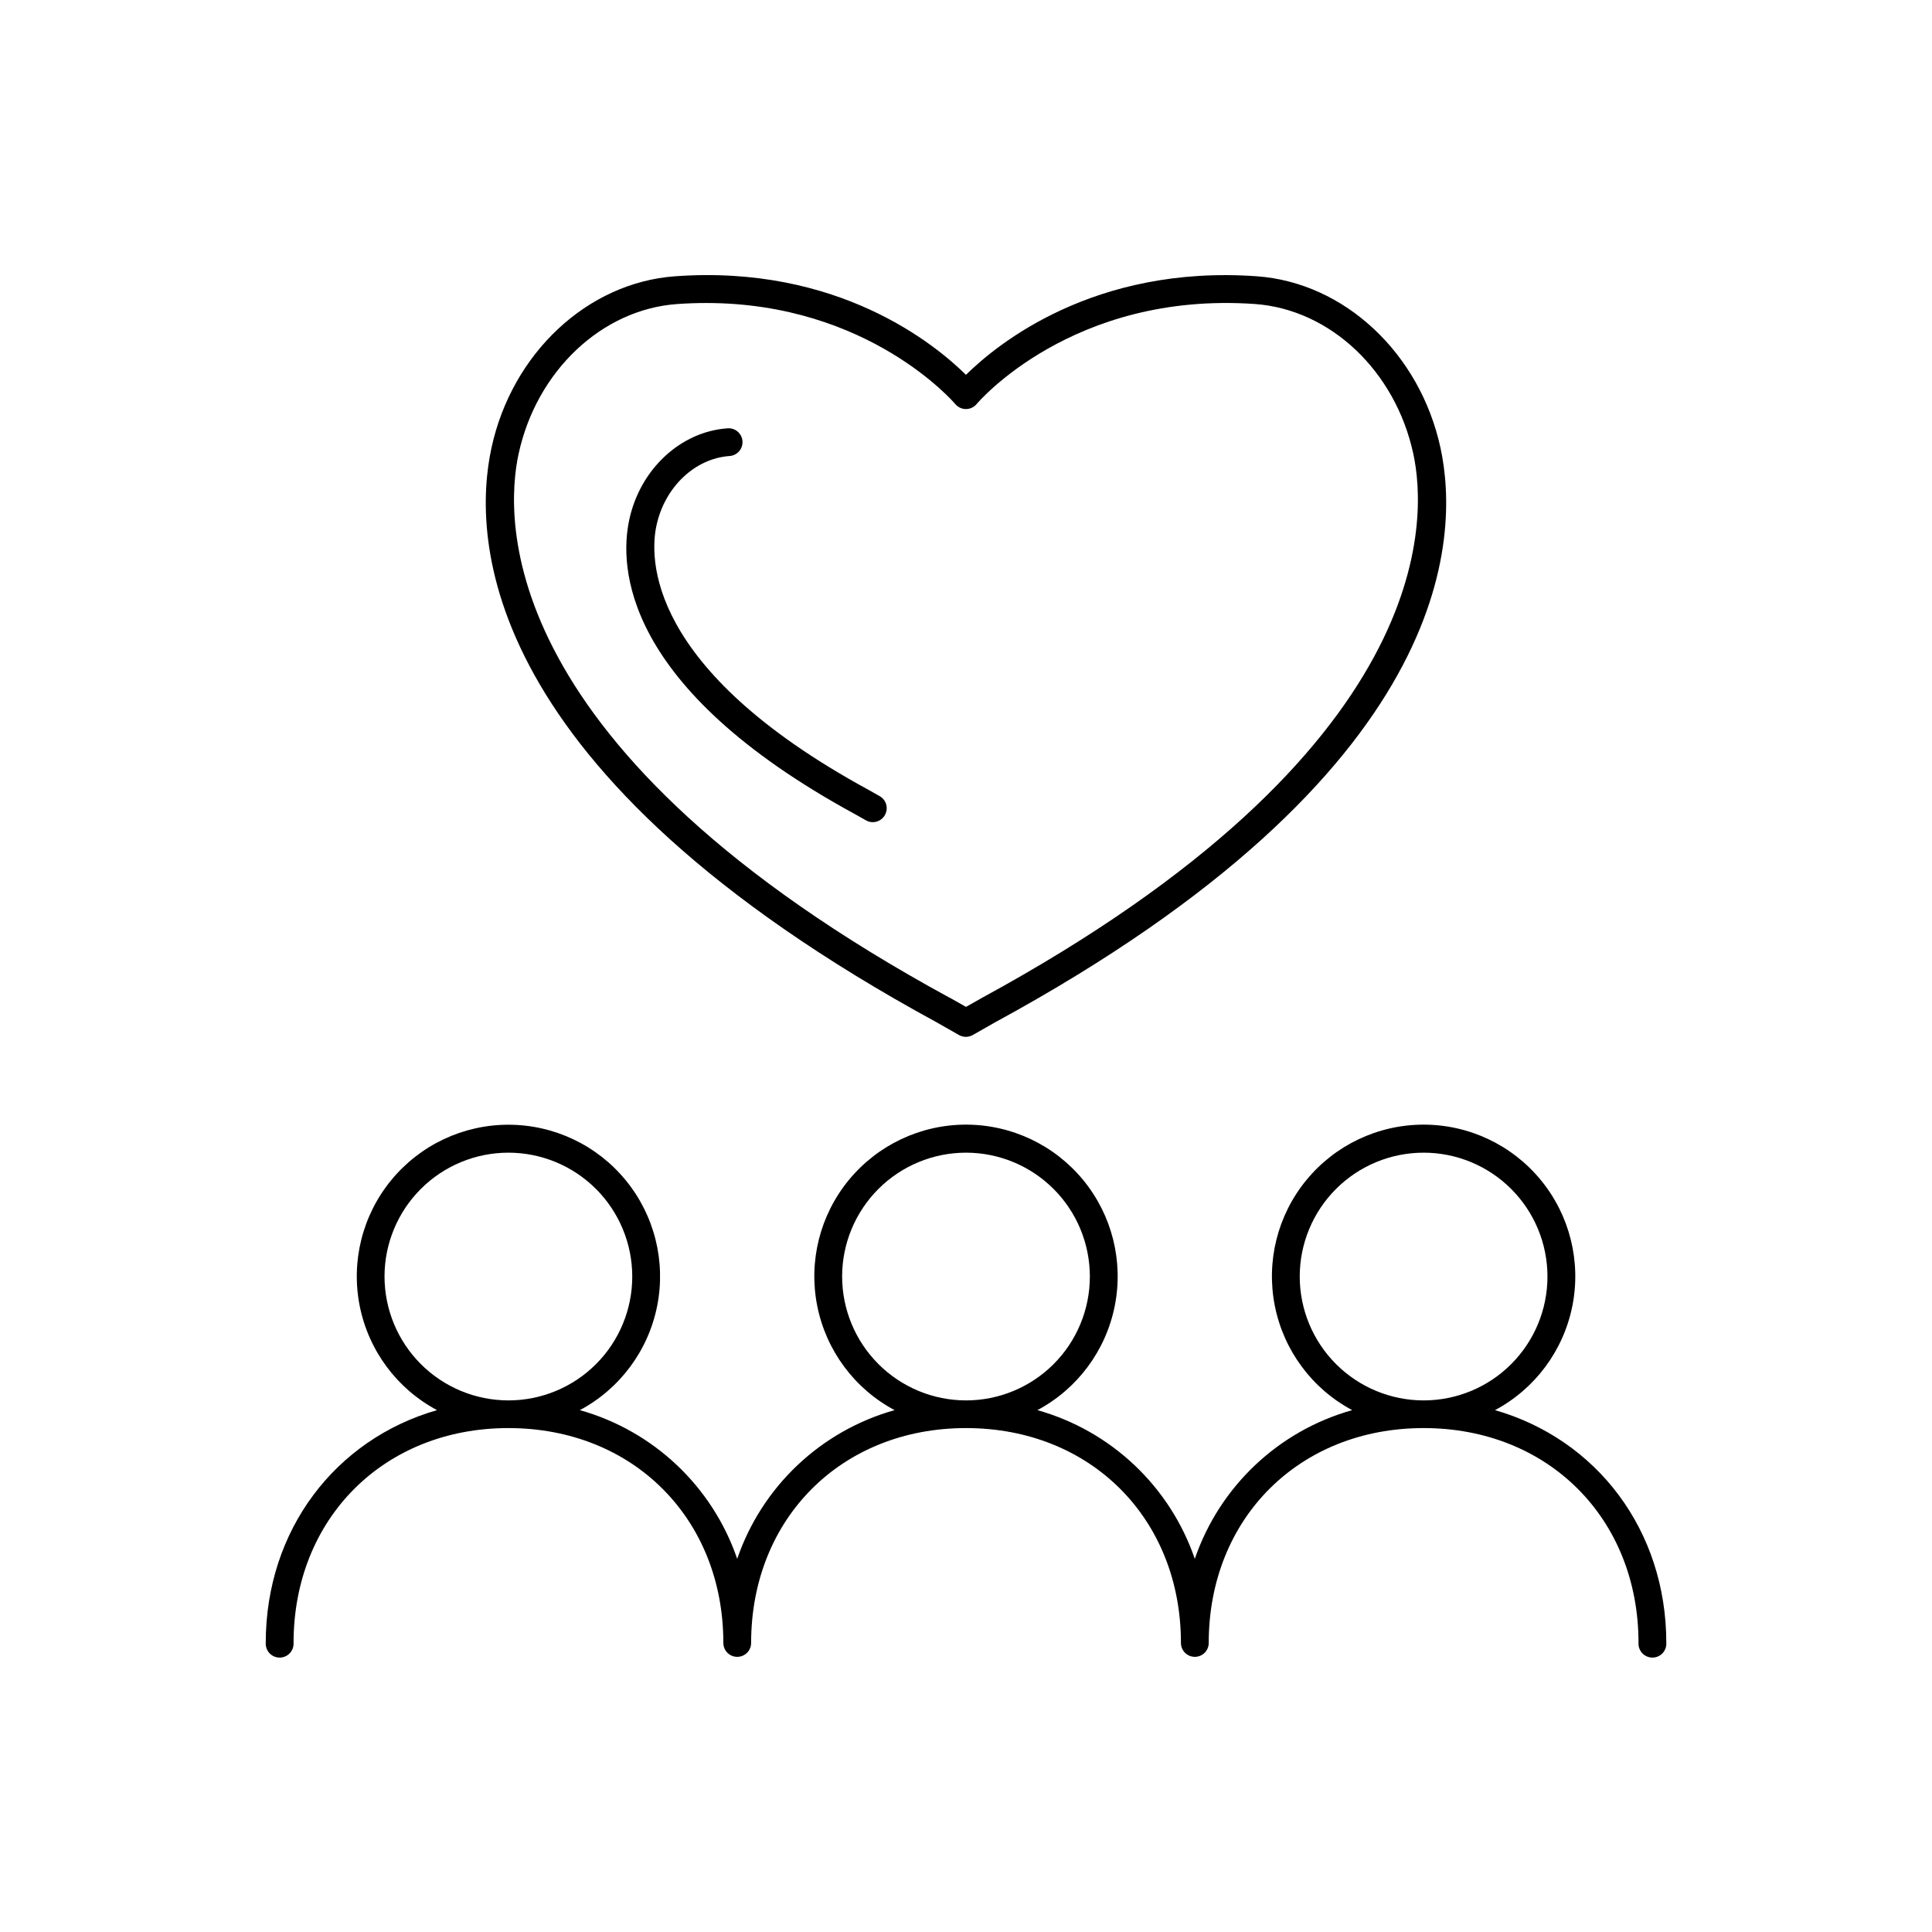 <?xml version="1.0" encoding="UTF-8"?>
<!-- Uploaded to: ICON Repo, www.iconrepo.com, Generator: ICON Repo Mixer Tools -->
<svg fill="#000000" width="800px" height="800px" version="1.1" viewBox="144 144 512 512" xmlns="http://www.w3.org/2000/svg">
 <g>
  <path d="m540.19 517.7c10.625-5.664 18.145-15.793 20.5-27.602 2.356-11.805-0.707-24.047-8.344-33.352-7.633-9.309-19.039-14.707-31.078-14.707s-23.441 5.398-31.078 14.707c-7.633 9.305-10.695 21.547-8.34 33.352 2.356 11.809 9.875 21.938 20.496 27.602-19.535 5.484-35.129 20.219-41.711 39.41-6.586-19.191-22.176-33.922-41.711-39.41 10.621-5.664 18.141-15.793 20.496-27.602 2.356-11.805-0.707-24.047-8.34-33.352-7.637-9.309-19.039-14.707-31.078-14.707s-23.445 5.398-31.082 14.707c-7.633 9.305-10.695 21.547-8.34 33.352 2.356 11.809 9.875 21.938 20.496 27.602-19.531 5.488-35.125 20.219-41.711 39.41-6.578-19.191-22.168-33.922-41.699-39.41 10.617-5.664 18.133-15.793 20.488-27.594 2.352-11.805-0.711-24.039-8.344-33.344-7.633-9.305-19.035-14.699-31.07-14.699-12.035 0-23.434 5.394-31.066 14.699-7.637 9.305-10.695 21.539-8.344 33.344 2.352 11.801 9.871 21.93 20.488 27.594-26.844 7.703-45.391 31.676-45.391 61.695v0.004c-0.051 1.012 0.312 1.996 1.008 2.731 0.699 0.734 1.664 1.148 2.676 1.148s1.98-0.414 2.676-1.148c0.699-0.734 1.062-1.719 1.012-2.731 0-32.992 23.949-56.945 56.945-56.945 32.992 0 56.953 23.949 56.953 56.945 0 2.031 1.645 3.68 3.68 3.68 2.031 0 3.68-1.648 3.68-3.68 0-32.992 23.949-56.945 56.953-56.945 33.004 0 56.953 23.949 56.953 56.945 0 2.031 1.648 3.68 3.684 3.68 2.031 0 3.68-1.648 3.68-3.68 0-32.992 23.949-56.945 56.953-56.945s56.945 23.949 56.945 56.945c-0.055 1.012 0.312 1.996 1.008 2.731 0.695 0.734 1.664 1.148 2.676 1.148s1.98-0.414 2.676-1.148c0.695-0.734 1.062-1.719 1.008-2.731-0.008-30.023-18.559-53.992-45.402-61.699zm-294.29-35.441c0.012-8.703 3.477-17.047 9.641-23.195 6.16-6.148 14.508-9.598 23.215-9.594 8.703 0.008 17.047 3.473 23.199 9.629 6.148 6.16 9.602 14.508 9.598 23.211 0 8.703-3.461 17.051-9.617 23.203-6.156 6.156-14.504 9.609-23.207 9.609-8.711-0.008-17.059-3.477-23.215-9.637-6.156-6.164-9.613-14.516-9.613-23.227zm121.27 0c0.012-8.703 3.477-17.047 9.637-23.195 6.16-6.148 14.512-9.598 23.215-9.594 8.707 0.008 17.051 3.473 23.199 9.629 6.152 6.16 9.605 14.508 9.602 23.211-0.004 8.703-3.461 17.051-9.617 23.203-6.156 6.156-14.504 9.609-23.207 9.609-8.711-0.008-17.062-3.477-23.215-9.637-6.156-6.164-9.613-14.516-9.613-23.227zm121.27 0c0.008-8.703 3.477-17.047 9.637-23.195 6.16-6.148 14.512-9.598 23.215-9.594 8.703 0.008 17.051 3.473 23.199 9.629 6.152 6.16 9.605 14.508 9.602 23.211s-3.465 17.051-9.621 23.203c-6.152 6.156-14.5 9.609-23.207 9.609-8.711-0.008-17.059-3.473-23.215-9.637-6.156-6.16-9.613-14.516-9.609-23.227z"/>
  <path d="m392.12 414.87 6.023 3.426c1.129 0.641 2.512 0.641 3.641 0l5.992-3.406c121.89-66.281 123.09-128.51 117.97-152.2-5.453-25.113-25.457-43.809-48.668-45.473-43.168-3.078-68.879 18.016-77.086 26.117-8.195-8.098-33.93-29.246-77.086-26.117-23.211 1.664-43.219 20.359-48.66 45.48-5.129 23.676-3.926 85.895 117.87 152.17zm-110.68-150.61c4.754-21.941 22.023-38.258 41.988-39.684 2.648-0.188 5.215-0.277 7.723-0.277 43.148 0 65.77 26.5 66.008 26.785 0.703 0.836 1.742 1.32 2.836 1.32 1.094-0.008 2.133-0.496 2.832-1.34 0.246-0.305 25.359-29.895 73.723-26.5 19.965 1.426 37.234 17.711 41.988 39.684 3.731 17.211 6.516 78.465-114.32 144.2l-4.223 2.387-4.231-2.402h-0.059c-120.78-65.703-118-126.96-114.27-144.17z"/>
  <path d="m370.6 359.77 3.031 1.711c1.758 0.891 3.902 0.238 4.875-1.477 0.969-1.715 0.422-3.891-1.246-4.938l-3.078-1.742c-59.266-32.234-58.008-61.785-56.207-70.082 2.203-10.164 10.145-17.711 19.316-18.391 0.984-0.051 1.91-0.5 2.562-1.238 0.652-0.742 0.98-1.711 0.914-2.699-0.07-0.984-0.535-1.898-1.285-2.539-0.754-0.641-1.73-0.953-2.715-0.863-12.418 0.887-23.105 10.824-25.996 24.176-2.656 12.25-2.137 44.367 59.828 78.082z"/>
 </g>
</svg>